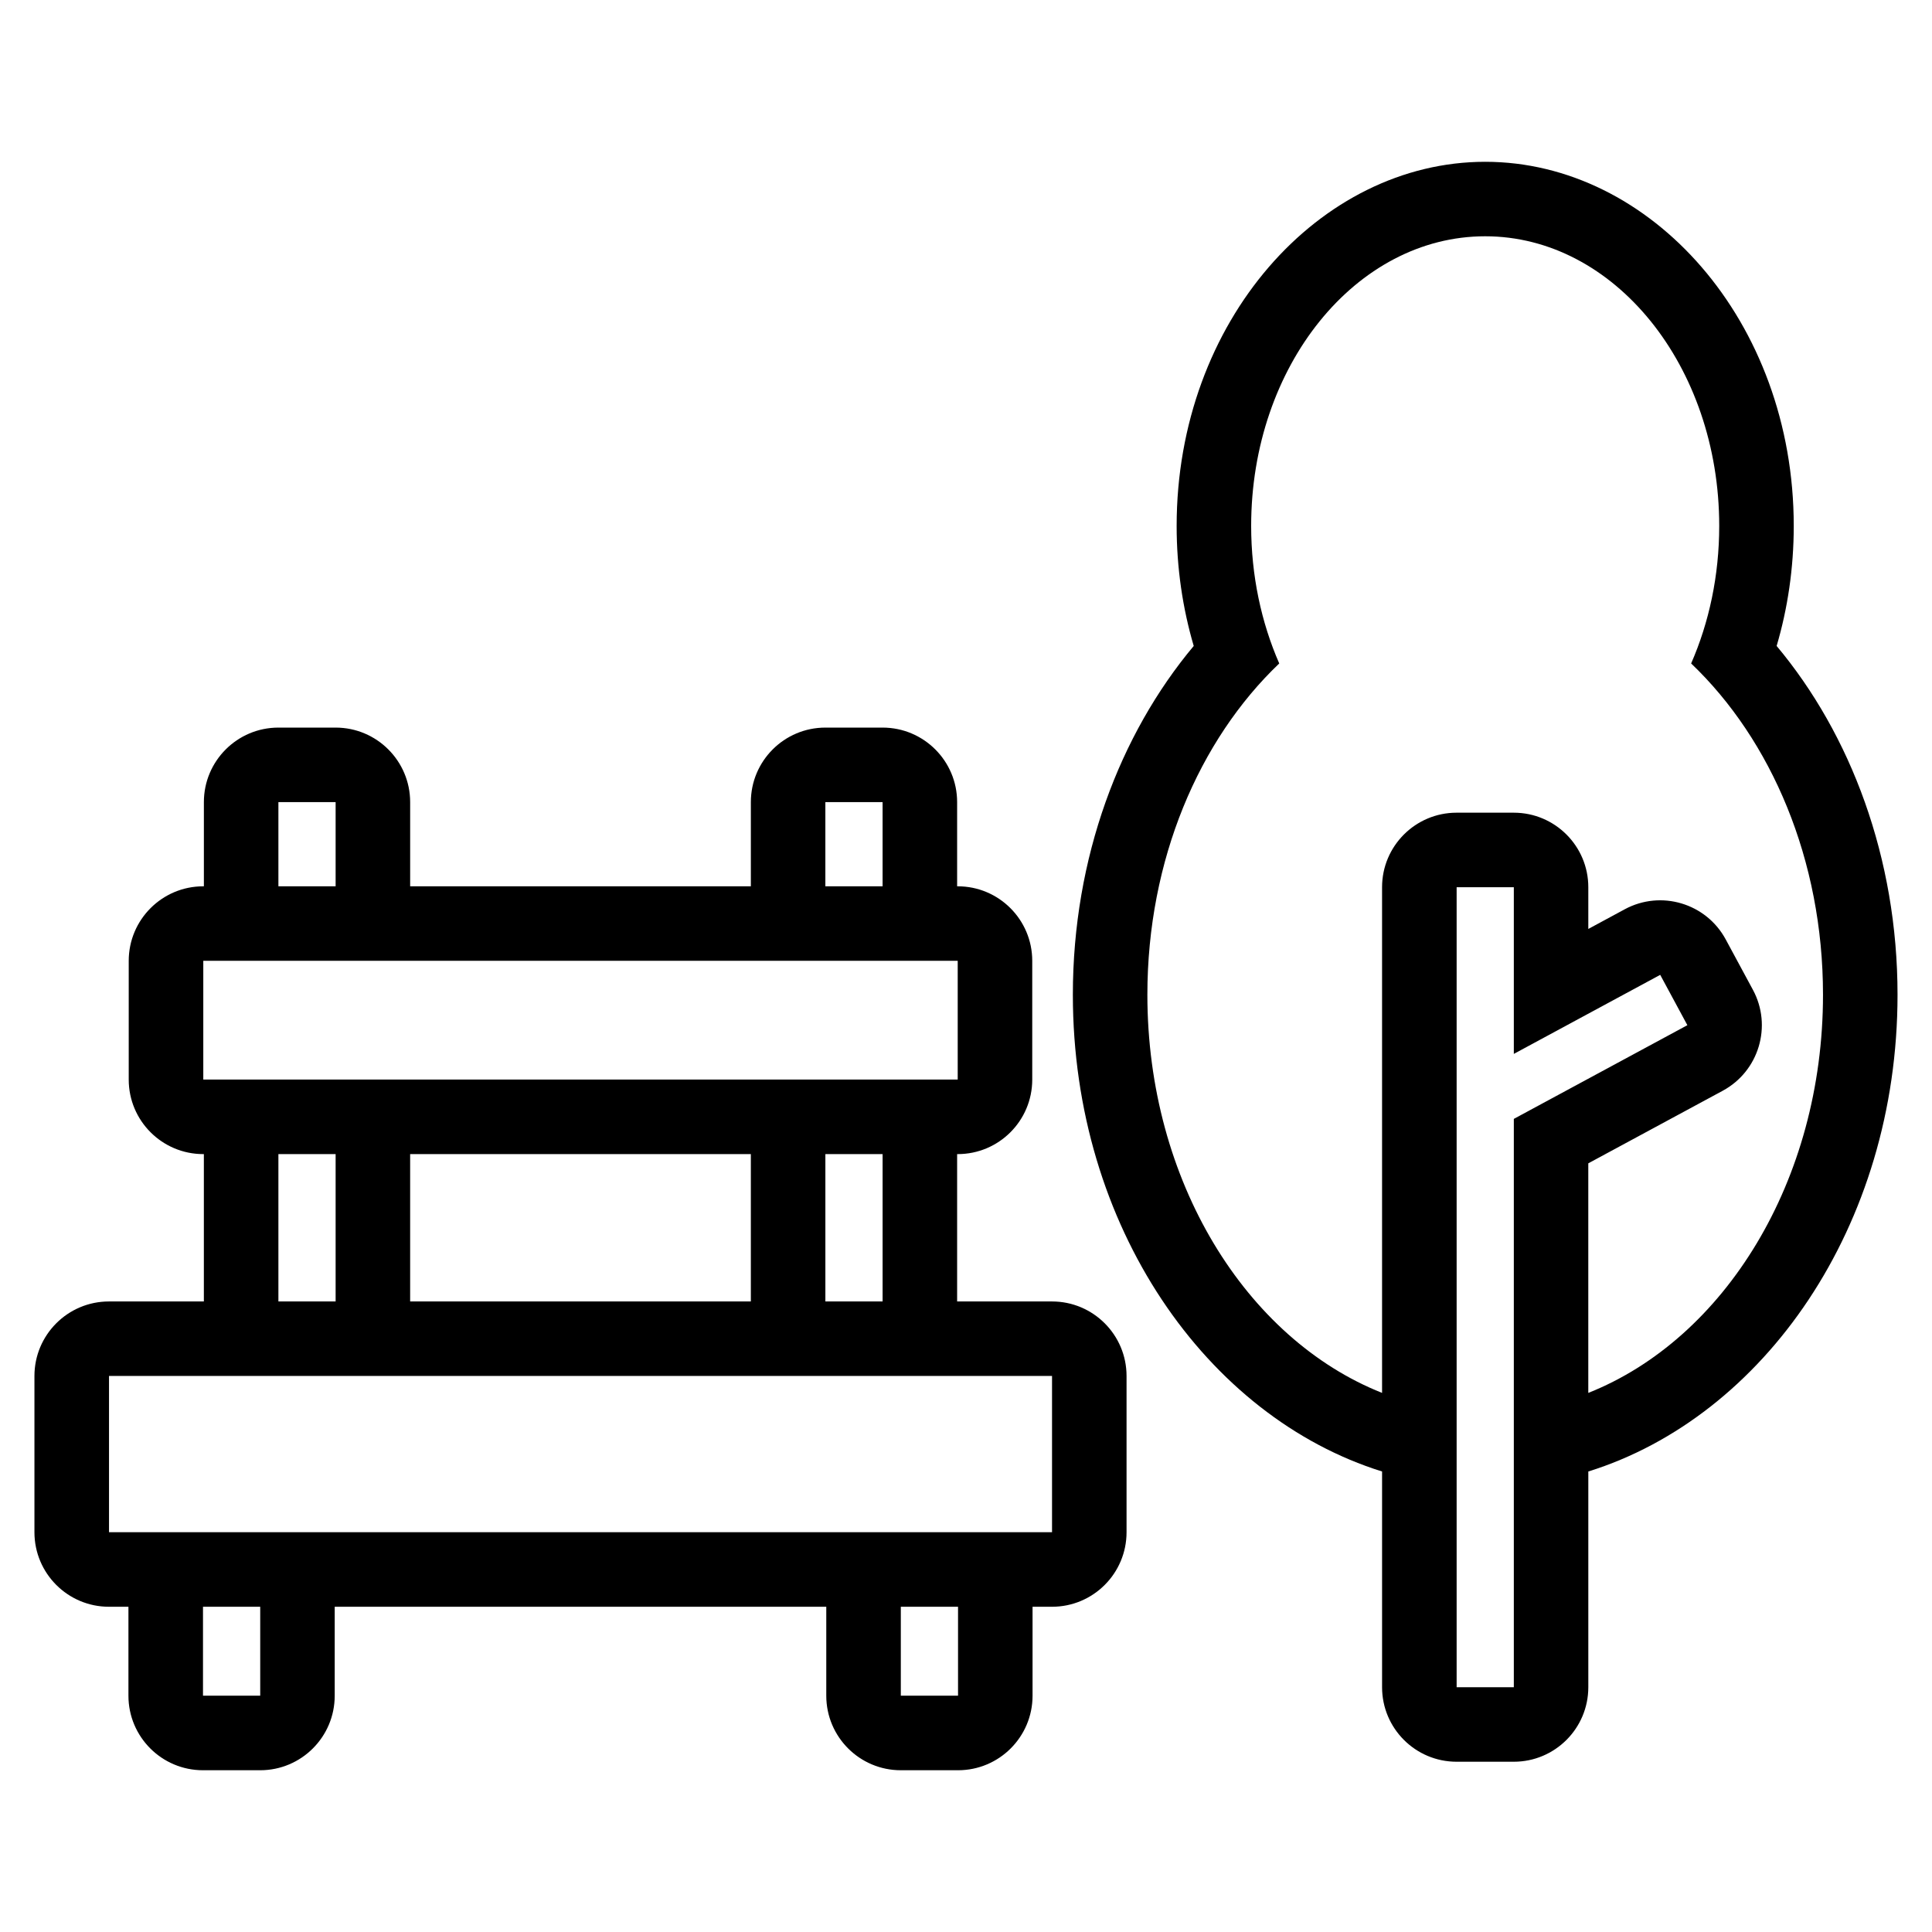 <?xml version="1.0" encoding="UTF-8"?>
<!-- Uploaded to: ICON Repo, www.svgrepo.com, Generator: ICON Repo Mixer Tools -->
<svg fill="#000000" width="800px" height="800px" version="1.1" viewBox="144 144 512 512" xmlns="http://www.w3.org/2000/svg">
 <path d="m198.03 378.88v-22.309c0-10.906 8.844-19.75 19.75-19.75h15.164c10.906 0 19.75 8.844 19.75 19.75v22.309h90.289v-22.309c0-10.906 8.844-19.75 19.75-19.75h15.164c10.906 0 19.75 8.844 19.75 19.75v22.309h0.156c10.906 0 19.75 8.844 19.75 19.75v31.469c0 10.906-8.844 19.75-19.75 19.75h-0.156v39.051h25.148c10.906 0 19.75 8.844 19.75 19.75v41.406c0 10.906-8.844 19.75-19.75 19.75h-5.16v23.574c0 10.906-8.844 19.75-19.75 19.75h-15.164c-10.906 0-19.75-8.844-19.75-19.75v-23.574h-130.27v23.574c0 10.906-8.844 19.75-19.75 19.75h-15.164c-10.906 0-19.75-8.844-19.75-19.75v-23.574h-5.16c-10.906 0-19.75-8.844-19.75-19.75v-41.406c0-10.906 8.844-19.75 19.75-19.75h25.148v-39.051h-0.16c-10.902 0-19.75-8.844-19.75-19.75v-31.469c0-10.906 8.848-19.75 19.75-19.75zm366.89 155.08v57.168c0 10.906-8.844 19.75-19.75 19.75h-15.156c-10.906 0-19.75-8.844-19.75-19.75v-57.168c-46.426-14.48-81.945-64.887-81.945-126.34 0-36.305 12.43-69.016 32.031-92.434-2.922-9.93-4.527-20.641-4.527-31.809 0-54.297 37.891-96.5 81.77-96.5 43.875 0 81.77 42.203 81.77 96.5 0 11.168-1.605 21.879-4.535 31.809 19.609 23.418 32.039 56.129 32.039 92.434 0 61.461-35.52 111.87-81.945 126.34zm-351.96 35.84h-15.164v23.574h15.164zm184.93 0h-15.164v23.574h15.164zm147.29 21.328v-150.61l45.992-24.832-7.199-13.34-38.793 20.949v-44.168h-15.156v212h15.156zm-122.38-82.484h-249.91v41.406h249.91zm142.12 4.488c36.062-14.312 62.195-56.168 62.195-105.52 0-35.73-13.699-67.531-34.945-87.789 4.746-10.852 7.441-23.266 7.441-36.457 0-42.359-27.789-76.75-62.02-76.75-34.23 0-62.02 34.391-62.02 76.75 0 13.191 2.695 25.605 7.441 36.457-21.246 20.258-34.945 52.059-34.945 87.789 0 49.348 26.129 91.203 62.195 105.52v-134.01c0-10.906 8.844-19.75 19.75-19.75h15.156c10.906 0 19.75 8.844 19.75 19.75v11.059l9.656-5.215c9.598-5.184 21.582-1.602 26.762 7.996l7.199 13.336c5.184 9.598 1.602 21.578-7.996 26.762l-35.625 19.234v60.836zm-347.14-63.289v39.051h15.164v-39.051zm34.914 0v39.051h90.289v-39.051zm110.04 0v39.051h15.164v-39.051zm35.07-51.219h-199.93v31.469h199.93zm-164.86-19.75v-22.309h-15.164v22.309zm144.95 0v-22.309h-15.164v22.309z" fill-rule="evenodd"/>
</svg>